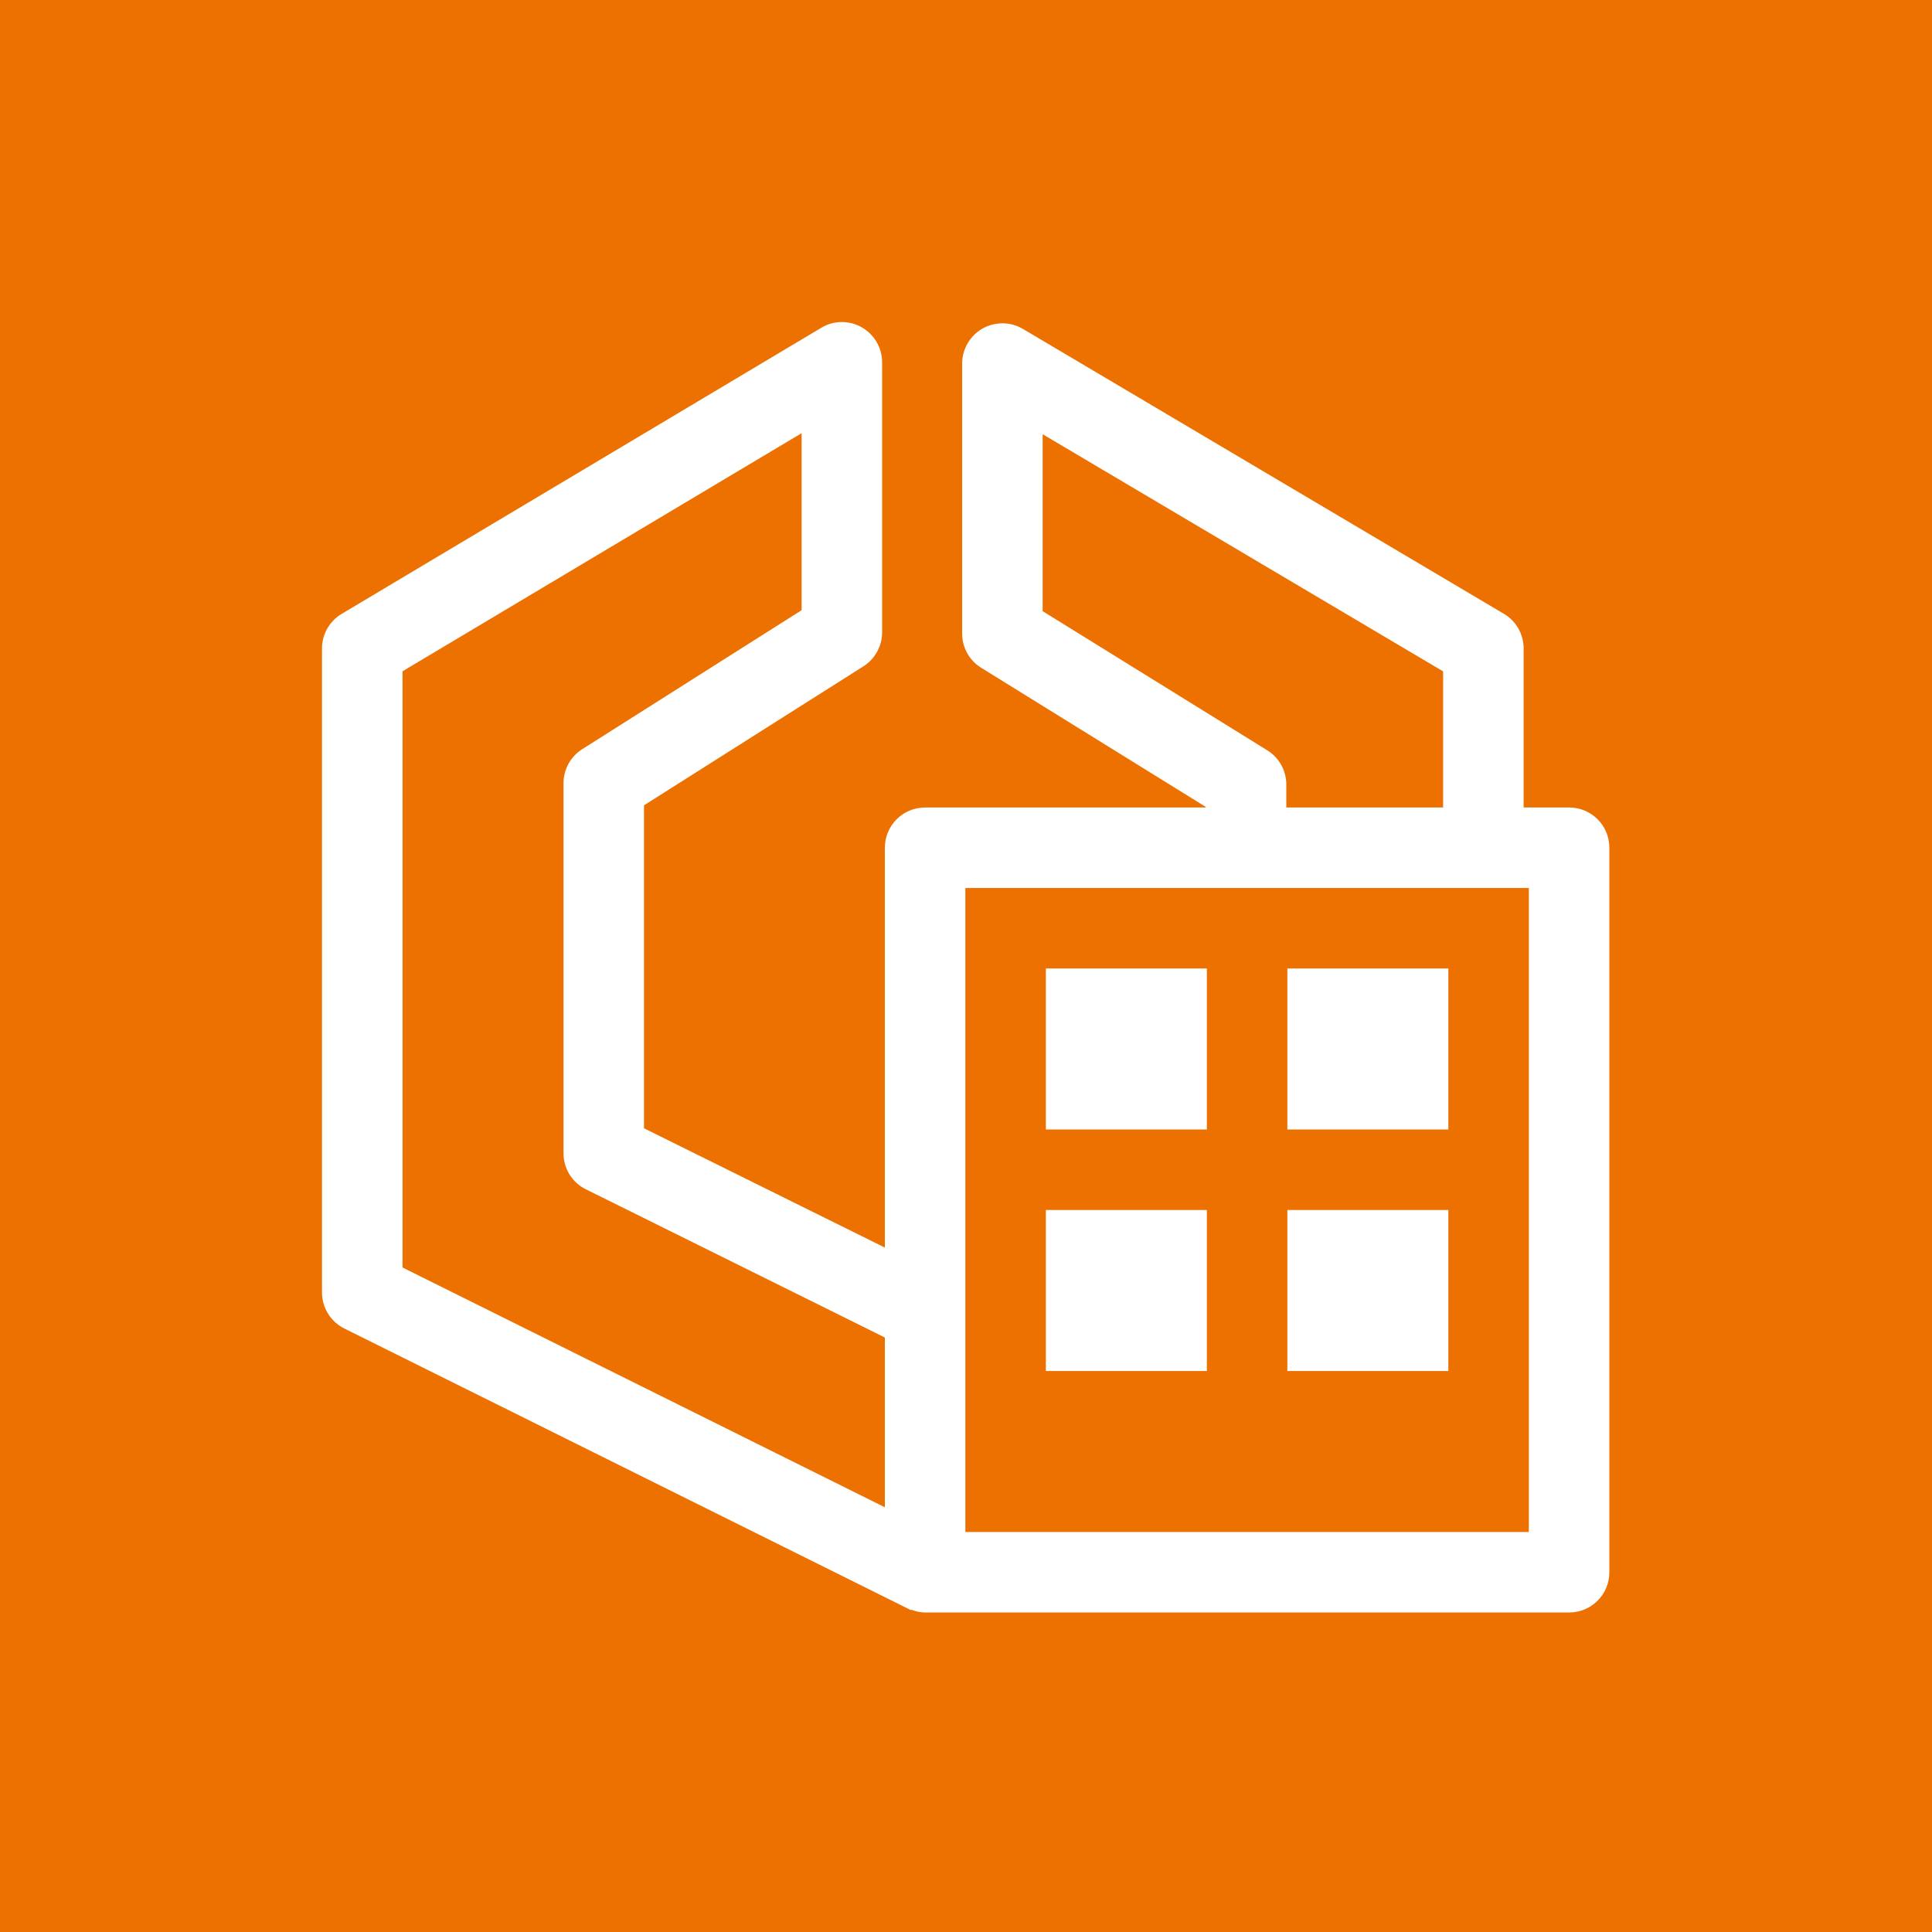 <?xml version="1.0" encoding="UTF-8"?>
<svg width="24px" height="24px" viewBox="0 0 24 24" version="1.1" xmlns="http://www.w3.org/2000/svg" xmlns:xlink="http://www.w3.org/1999/xlink">
    <title>Icon-Architecture/16/Arch_Amazon-EKS-Anywhere_16</title>
    <g id="Icon-Architecture/16/Arch_Amazon-EKS-Anywhere_16" stroke="none" stroke-width="1" fill="none" fill-rule="evenodd">
        <g id="Icon-Architecture-BG/16/Containers" fill="#ED7100">
            <rect id="Rectangle" x="0" y="0" width="24" height="24"></rect>
        </g>
        <g id="Icon-Service/16/Amazon-EKS-Anywhere_16" transform="translate(4, 4)" fill="#FFFFFF">
            <path d="M8.992,13.031 L10.992,13.031 L10.992,11.031 L8.992,11.031 L8.992,13.031 Z M11.992,13.031 L13.992,13.031 L13.992,11.031 L11.992,11.031 L11.992,13.031 Z M8.992,10.031 L10.992,10.031 L10.992,8.031 L8.992,8.031 L8.992,10.031 Z M11.992,10.031 L13.992,10.031 L13.992,8.031 L11.992,8.031 L11.992,10.031 Z M7.992,15.031 L14.992,15.031 L14.992,7.031 L7.992,7.031 L7.992,15.031 Z M1,4.339 L5.958,1.381 L5.958,3.58 L3.232,5.307 C3.088,5.398 3,5.558 3,5.729 L3,10.326 C3,10.516 3.107,10.69 3.278,10.774 L6.992,12.615 L6.992,14.724 L1,11.745 L1,4.339 Z M11.743,5.321 L8.952,3.592 L8.952,1.394 L13.927,4.34 L13.927,6.031 L11.979,6.031 L11.979,5.746 C11.979,5.573 11.89,5.412 11.743,5.321 L11.743,5.321 Z M15.492,6.031 L14.927,6.031 L14.927,4.055 C14.927,3.878 14.834,3.715 14.682,3.625 L8.707,0.086 C8.554,-0.005 8.361,-0.007 8.204,0.082 C8.049,0.171 7.952,0.337 7.952,0.517 L7.952,3.871 C7.952,4.044 8.042,4.205 8.188,4.295 L10.979,6.024 L10.979,6.031 L7.492,6.031 C7.216,6.031 6.992,6.254 6.992,6.531 L6.992,11.498 L4,10.016 L4,6.004 L6.726,4.277 C6.87,4.185 6.958,4.026 6.958,3.855 L6.958,0.501 C6.958,0.321 6.861,0.155 6.705,0.066 C6.547,-0.024 6.354,-0.021 6.202,0.072 L0.244,3.626 C0.093,3.716 0,3.879 0,4.055 L0,12.055 C0,12.245 0.107,12.418 0.277,12.503 L7.315,16.001 L7.318,15.996 C7.373,16.016 7.431,16.031 7.492,16.031 L15.492,16.031 C15.769,16.031 15.992,15.807 15.992,15.531 L15.992,6.531 C15.992,6.254 15.769,6.031 15.492,6.031 L15.492,6.031 Z" id="Fill-5"></path>
        </g>
    </g>
</svg>